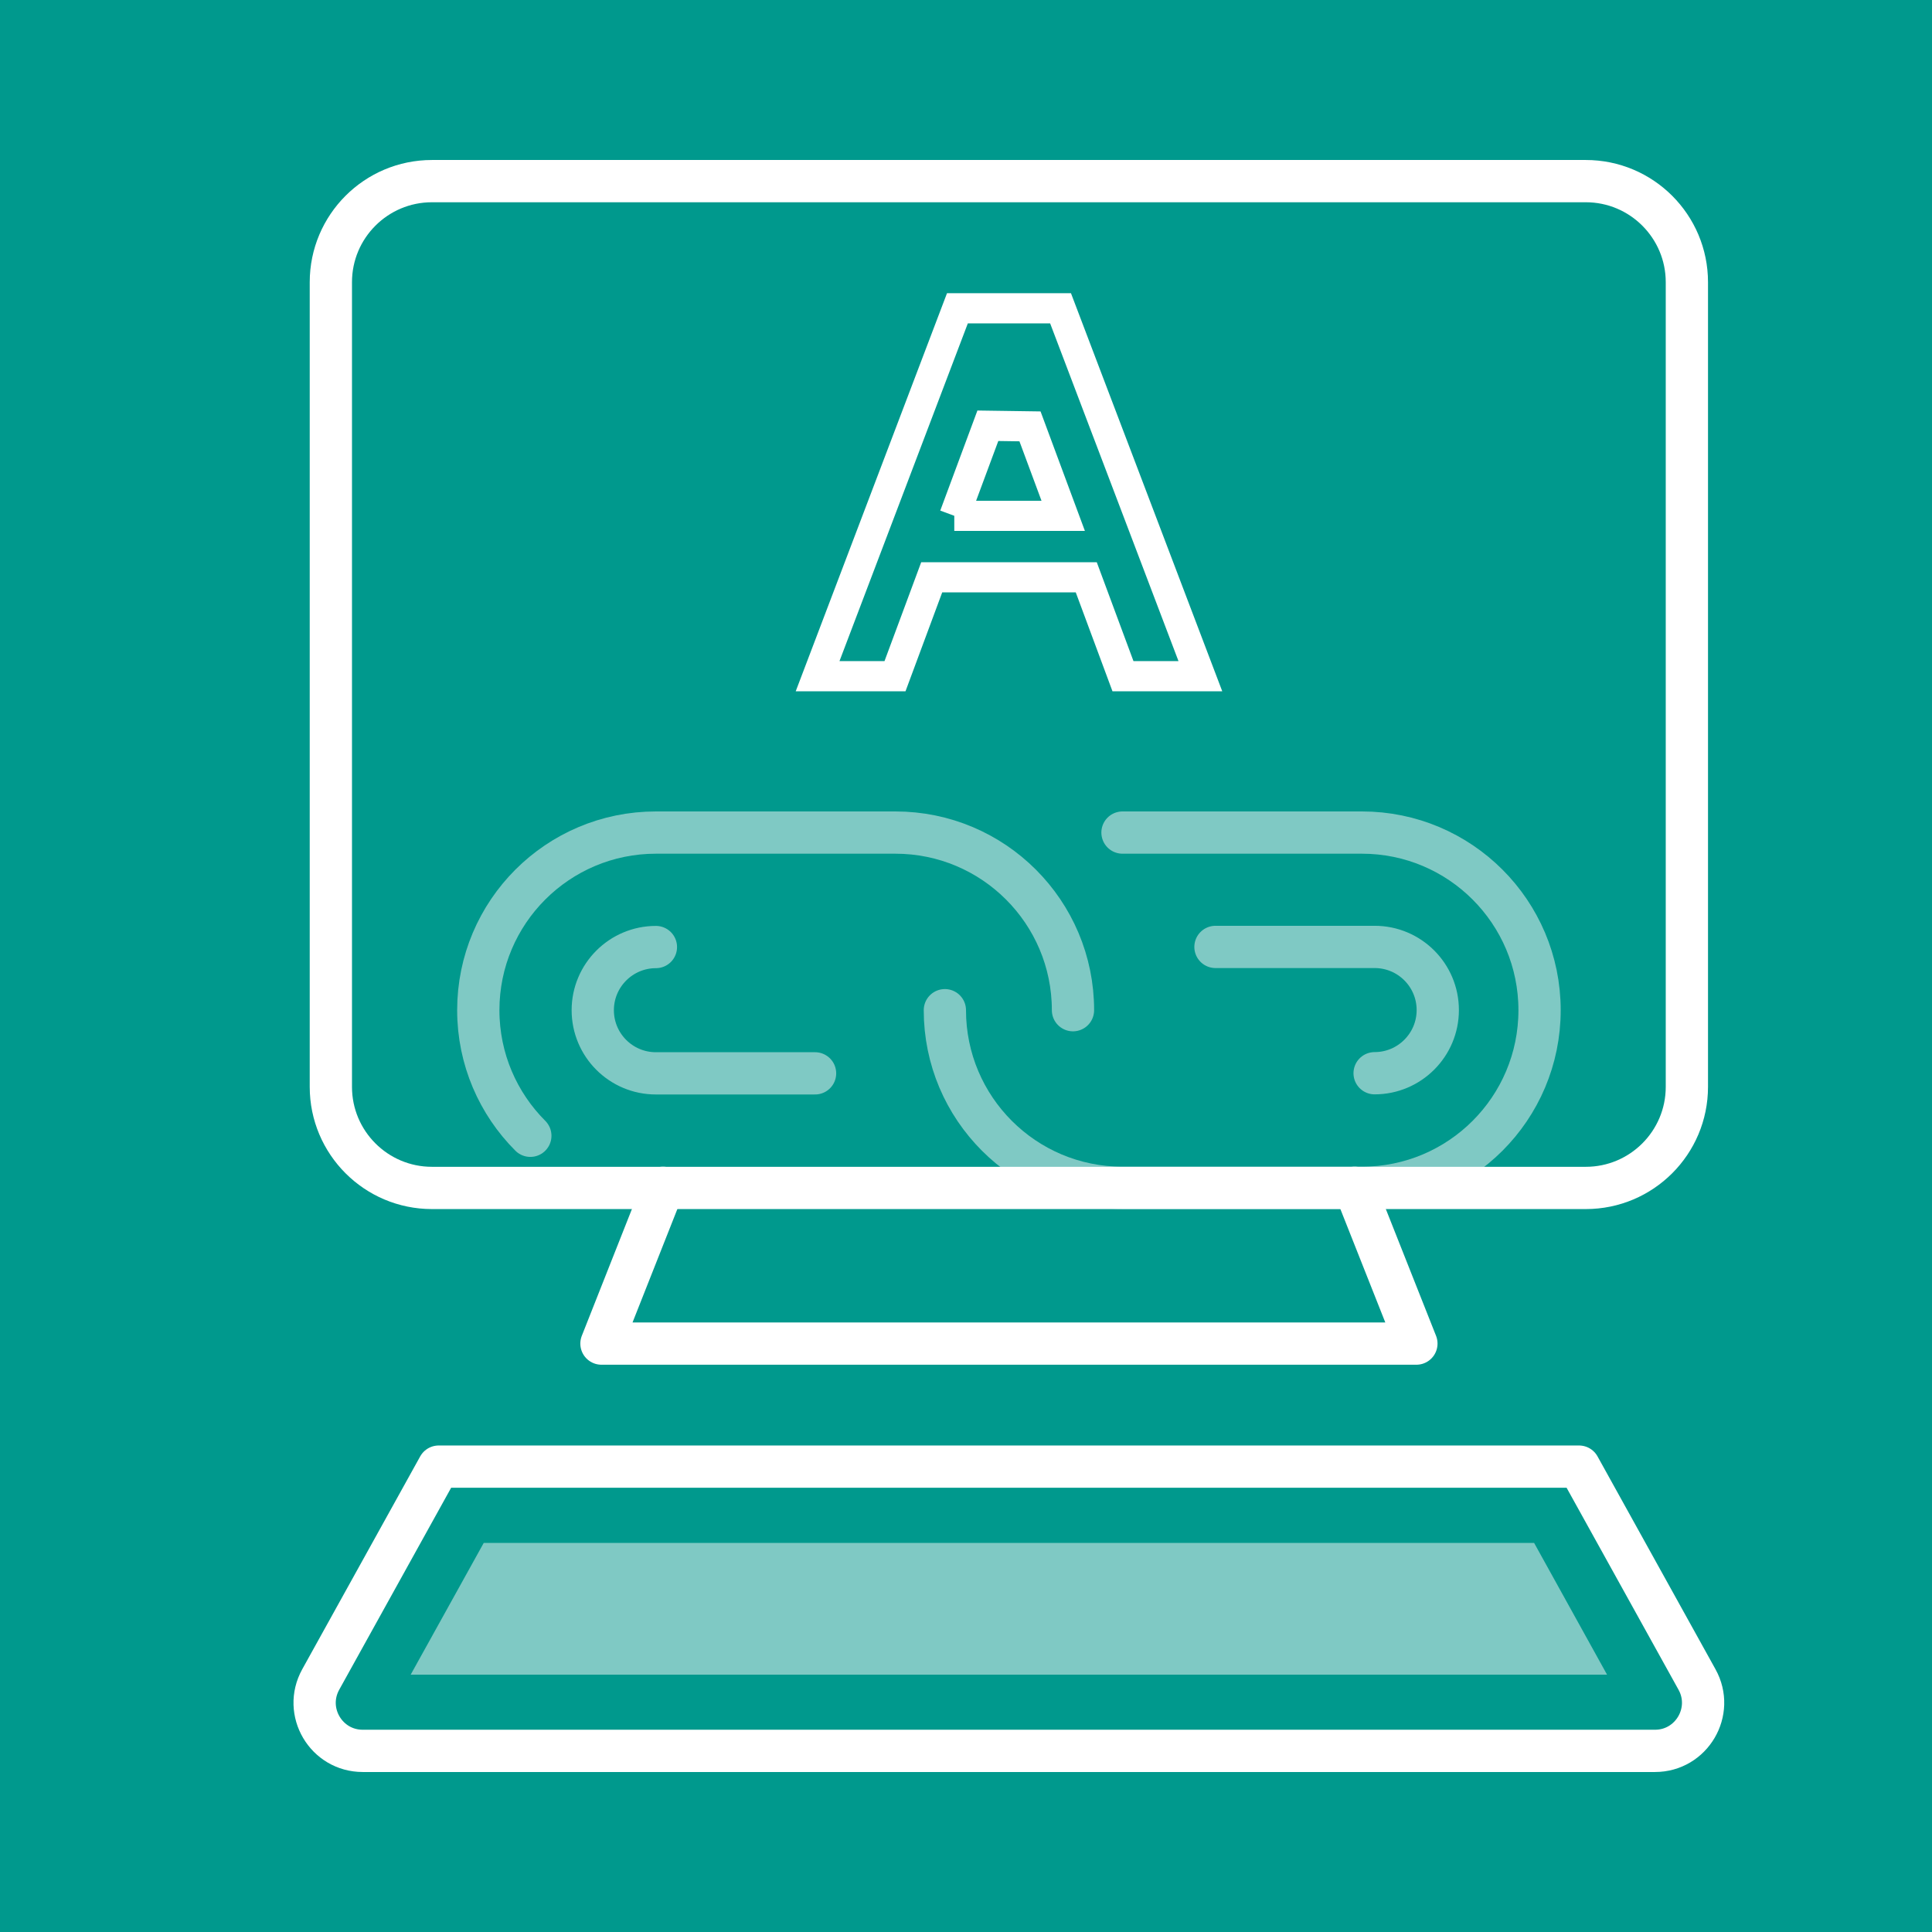 <?xml version="1.0" encoding="UTF-8"?>
<svg xmlns="http://www.w3.org/2000/svg" id="Ebene_1" data-name="Ebene 1" viewBox="0 0 160 160">
  <defs>
    <style>
      .cls-1 {
        fill: #00998d;
      }

      .cls-2 {
        fill: #7fc9c4;
      }

      .cls-3 {
        stroke-miterlimit: 10;
        stroke-width: 2.5px;
      }

      .cls-3, .cls-4, .cls-5 {
        fill: none;
      }

      .cls-3, .cls-5 {
        stroke: #fff;
      }

      .cls-4 {
        stroke: #7fc9c4;
      }

      .cls-4, .cls-5 {
        stroke-linecap: round;
        stroke-linejoin: round;
        stroke-width: 3.5px;
      }
    </style>
  </defs>
  <rect class="cls-1" y="0" width="160" height="160"></rect>
  <g>
    <path class="cls-4" d="M92.96,68.95h19.83c8.13,0,14.71,6.59,14.71,14.71h0c0,8.13-6.59,14.71-14.71,14.71h-19.83c-8.13,0-14.71-6.59-14.71-14.71h0"></path>
    <path class="cls-4" d="M43.92,94.06c-2.66-2.66-4.31-6.34-4.31-10.4h0c0-8.13,6.59-14.71,14.71-14.71h19.83c8.13,0,14.71,6.59,14.71,14.71h0"></path>
    <path class="cls-4" d="M54.32,78.43c-2.88,0-5.23,2.34-5.23,5.23s2.34,5.23,5.23,5.23h13.18"></path>
    <path class="cls-4" d="M113.84,88.88c2.88,0,5.23-2.34,5.23-5.23s-2.34-5.23-5.23-5.23h-13.18"></path>
  </g>
  <path class="cls-5" d="M123.48,15H35.77c-4.62,0-8.37,3.75-8.37,8.37v66.64c0,4.62,3.75,8.37,8.37,8.37h95.56c4.62,0,8.37-3.75,8.37-8.37V23.37c0-4.62-3.75-8.37-8.37-8.37h-7.85Z"></path>
  <polyline class="cls-5" points="54.91 98.37 49.81 111.27 83.55 111.27 117.3 111.27 112.19 98.37"></polyline>
  <path class="cls-5" d="M130.77,121.46l9.77,17.63c1.47,2.65-.45,5.91-3.48,5.91H30.04c-3.03,0-4.95-3.25-3.48-5.91l9.77-17.63h94.43Z"></path>
  <polygon class="cls-2" points="34.01 138.69 40.06 127.78 127.05 127.78 133.09 138.69 34.01 138.69"></polygon>
  <path class="cls-3" d="M93,56h6.41l-11.58-30.47h-8.54l-11.58,30.47h6.41l3.04-8.19h12.8l3.04,8.19ZM79.04,42.72l2.77-7.46,3.49.05,2.75,7.41h-9.02Z"></path>
</svg>
